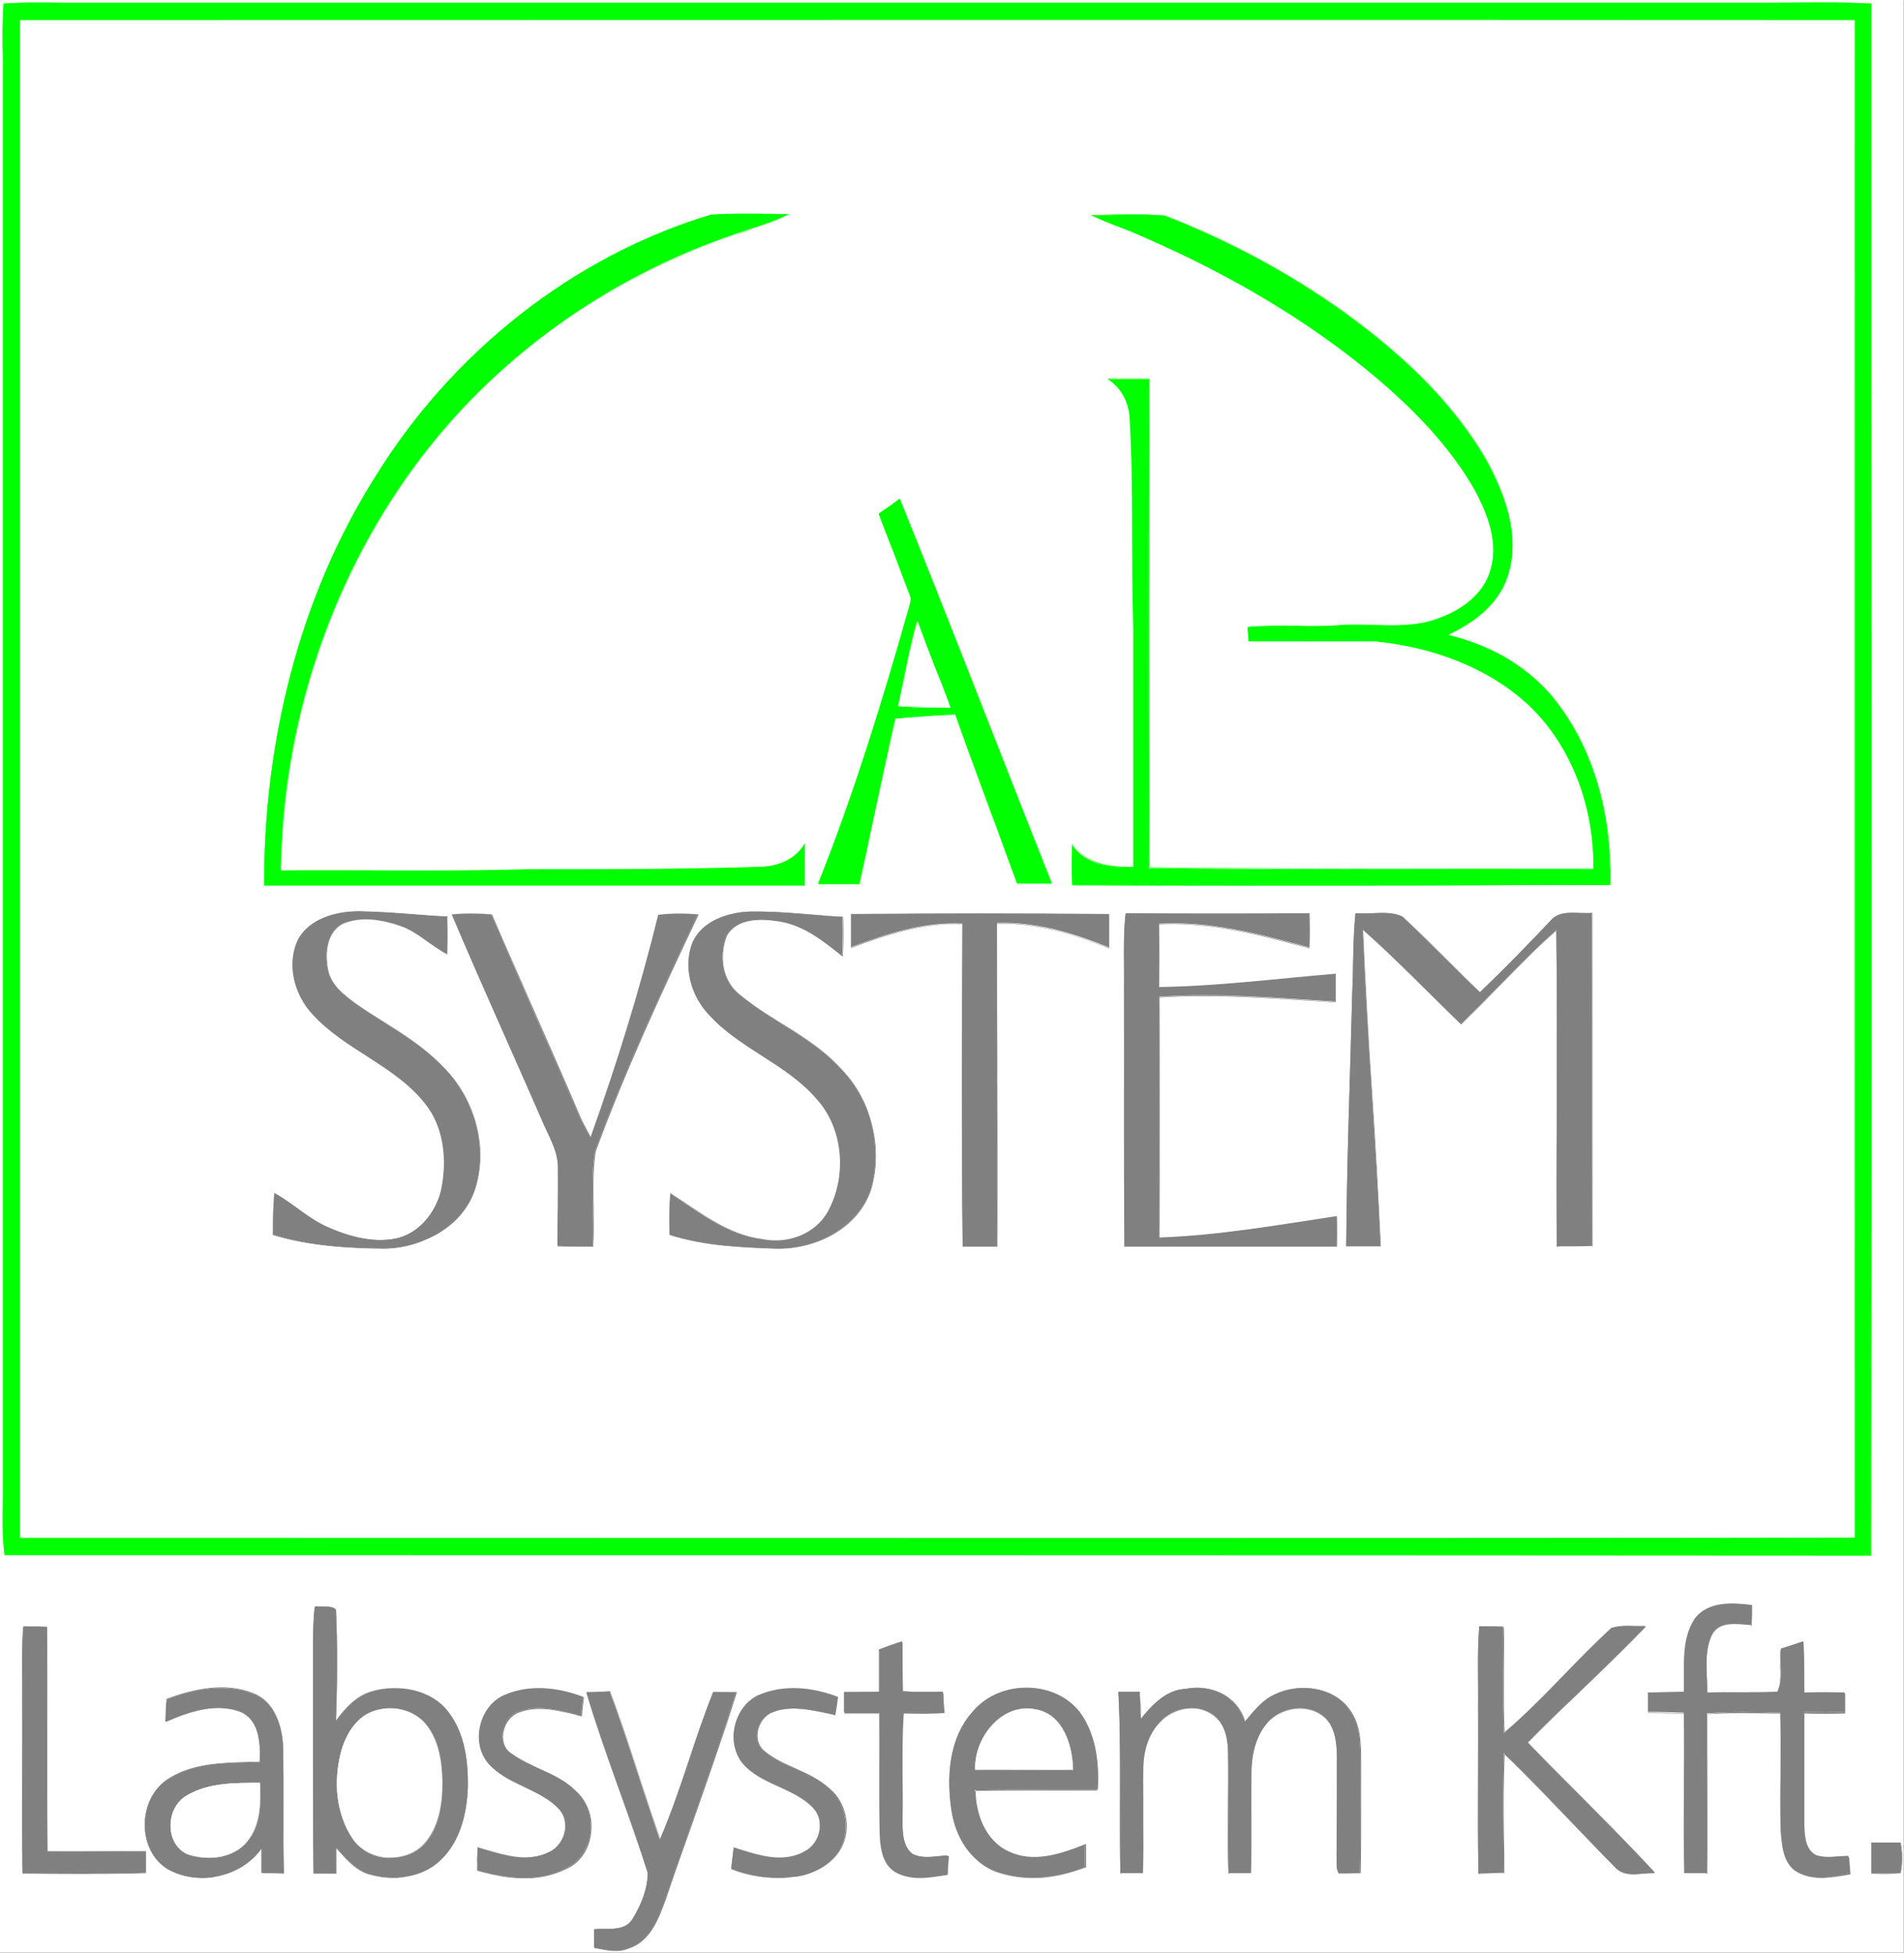 <?xml version="1.0" encoding="utf-8"?>
<!-- Generator: Adobe Illustrator 19.0.0, SVG Export Plug-In . SVG Version: 6.00 Build 0)  -->
<svg version="1.1" id="Layer_1" xmlns="http://www.w3.org/2000/svg" xmlns:xlink="http://www.w3.org/1999/xlink" x="0px" y="0px"
	 viewBox="0 0 472.1 484.1" style="enable-background:new 0 0 472.1 484.1;" xml:space="preserve">
<rect x="0" y="0" width="472.1" height="484.1" fill="#333333" stroke="none"/>
<style type="text/css">
	.st0{fill:#FFFFFF;}
	.st1{fill:#00FF00;}
	.st2{fill:#808080;}
</style>
<g>
	<g>
		<polygon class="st0" points="0,0 472,0 472,484 0,484 0,0 		"/>
		<path class="st0" d="M472.1,484.1H0V0h472.1V484.1z M0.1,484H472V0.1H0.1V484z"/>
	</g>
	<g>
		<path class="st1" d="M0.9,0.9C5.6,0.6,10.3,0.6,15,0.7c139.3,0,278.7,0,418,0c10.3,0.1,20.7-0.4,31,0.2
			c0,128.2,0.1,256.4-0.1,384.7c-154.3-0.1-308.5-0.1-462.8-0.1c-0.6-4.8-0.5-9.6-0.4-14.5c0-118.7,0-237.3,0-356
			C0.6,10.3,0.6,5.6,0.9,0.9L0.9,0.9z"/>
		<path class="st1" d="M464,385.7L464,385.7c-154.3-0.1-311.2-0.1-462.8-0.1h0l0,0c-0.6-4.8-0.5-9.5-0.4-14.5l0,0V15
			C0.6,9.4,0.6,5,0.9,0.9l0,0l0,0C5,0.6,9.4,0.6,15,0.7h418c3.6,0,7.3,0,10.9,0c6.6-0.1,13.4-0.1,20.1,0.2l0,0v0c0,32,0,64.6,0,96.1
			C464.1,191.6,464.1,289.4,464,385.7L464,385.7z M1.2,385.5c151.6,0,308.4,0,462.7,0.1c0.1-96.2,0.1-194,0.1-288.5
			c0-31.5,0-64.1,0-96.1c-6.7-0.4-13.5-0.3-20-0.2c-3.6,0-7.3,0.1-10.9,0H15C9.4,0.7,5,0.7,1,1C0.7,5,0.7,9.4,0.8,15l0,356
			C0.7,376,0.6,380.7,1.2,385.5z"/>
	</g>
	<g>
		<path class="st0" d="M5,5c151.6,0,303.2-0.1,454.8,0c-0.1,125.4,0,250.8,0,376.2c-151.6,0.1-303.2,0-454.8,0C5,255.8,5,130.4,5,5
			L5,5z"/>
		<path class="st0" d="M307.9,381.3c-50.8,0-101.5,0-151.3,0c-49.7,0-101.1,0-151.6,0h0V5h0C55.6,5,107,5,156.6,5
			c49.8,0,100.4,0,151.3,0c50.6,0,101.5,0,151.9,0h0v0c-0.1,83.6,0,168.6,0,250.8c0,41.1,0,83.6,0,125.4v0h0
			C409.4,381.3,358.5,381.3,307.9,381.3z M5.1,381.2c50.5,0,101.9,0,151.6,0c49.8,0,100.4,0,151.3,0c50.6,0,101.4,0,151.9,0
			c0-41.8,0-84.3,0-125.4c0-82.2,0-167.2,0-250.8c-50.4,0-101.3,0-151.9,0c-50.8,0-101.5,0-151.3,0c-49.7,0-101,0-151.6,0V381.2z"/>
	</g>
	<g>
		<path class="st1" d="M176.3,53.2c6.4-0.4,12.9-0.2,19.3-0.1c-4.1,2.1-8.6,3.3-12.9,4.8c-31.9,10.7-60.6,31.1-80.4,58.4
			C81.4,145,70,180.4,69.6,215.8c20.5-0.2,40.9,0.3,61.4-0.3c19,0,38,0,57.1-0.6c4.5,0,9.1-1.7,11.5-5.8c-0.1,3.5-0.1,6.9-0.1,10.4
			c-44.7,0-89.4,0-134,0c-0.1-35.4,8.6-71.3,27.6-101.4C112,87.5,141.8,63.6,176.3,53.2L176.3,53.2z"/>
		<path class="st1" d="M199.6,219.6H65.5v0c-0.1-18.1,2.2-35.8,6.6-52.7c4.7-17.7,11.7-34.1,21-48.7c4.7-7.6,10.1-14.9,16.1-21.6
			c6-6.7,12.6-12.9,19.6-18.4c7.1-5.6,14.7-10.5,22.6-14.7c8-4.2,16.4-7.7,24.9-10.2l0,0c5.5-0.3,11.1-0.2,16.6-0.1
			c0.9,0,1.8,0,2.7,0l0.2,0l-0.2,0.1c-3,1.6-6.3,2.6-9.5,3.7c-1.1,0.4-2.3,0.7-3.4,1.1c-32.4,10.9-61,31.6-80.4,58.4
			c-20.7,28.4-32.3,63.7-32.7,99.4c8-0.1,16,0,23.8,0c12.3,0,25,0.1,37.5-0.3c18.7,0,38,0,57.1-0.6c5.1,0,9.3-2.1,11.5-5.8l0.1-0.2
			l0,0.2C199.6,212.6,199.6,216,199.6,219.6L199.6,219.6z M65.6,219.5h133.9c0-3.5,0-6.8,0.1-10.2c-2.2,3.6-6.4,5.7-11.4,5.7
			c-19.1,0.6-38.4,0.6-57.1,0.6c-12.5,0.4-25.2,0.3-37.5,0.3c-7.8,0-15.9-0.1-23.9,0l0,0l0,0c0.4-35.8,12-71.1,32.7-99.5
			c9.8-13.5,21.8-25.4,35.7-35.4c13.7-9.9,28.7-17.6,44.8-23c1.1-0.4,2.3-0.8,3.4-1.1c3.1-1,6.3-2.1,9.3-3.6c-0.8,0-1.7,0-2.5,0
			c-5.5-0.1-11.1-0.2-16.6,0.1c-33.7,10.1-64,33.8-83.2,64.9C75,146.9,65.5,182,65.6,219.5z"/>
	</g>
	<g>
		<path class="st1" d="M270.6,53.4c6-0.1,12.1-0.4,18.1,0.1c15.8,6.1,30.9,14.2,44.7,24.1c13.8,10,26.7,21.9,35.2,36.7
			c4.7,8.6,8.4,18.9,5.2,28.6c-2.2,7-8.5,11.6-14.9,14.6c9.8,2.3,19,7.3,25.6,15c10.9,12.9,15.1,30.3,14.7,46.9
			c-44.4,0.1-88.9,0.1-133.4,0c-0.1-3.3-0.1-6.7,0-10.1c3.2,5.2,9.6,5.9,15.2,5.8c0-19.7,0-39.4,0-59.1c-0.6-17.3,0.1-34.7-0.9-52
			c-0.1-4.1-2-7.8-5.4-10c3.4,0,6.7,0,10.1,0c-0.1,40.4-0.1,80.8,0,121.2c36.8,0.5,73.5,0.2,110.3,0.3c0.2-14.9-5.1-30.2-16-40.6
			c-10.3-9.6-24.2-14.5-38-15.9c-10.5-0.1-21,0-31.5,0c-0.1-0.9-0.2-2.6-0.3-3.5c7.9-0.7,15.8,0.1,23.7-0.5c8-0.5,16.5,1.3,24.1-1.8
			c5.4-2.1,10.7-5.8,12.4-11.6c2.2-6.9-0.6-14.1-3.9-20.2c-6.1-10.7-14.9-19.7-24.3-27.7c-17.3-14.6-37.2-26-57.9-35
			C279.2,56.8,274.8,55.4,270.6,53.4L270.6,53.4z"/>
		<path class="st1" d="M332.6,219.6c-22.3,0-44.6,0-66.7-0.1h0l0,0c-0.1-3.3-0.1-6.7,0-10.1l0-0.2l0.1,0.1c3.1,5,9,5.8,14.2,5.8
			c0.3,0,0.6,0,0.9,0V156c-0.3-7.5-0.3-15.1-0.3-22.5c0-9.7,0-19.7-0.6-29.5c-0.1-4.2-2.1-7.8-5.4-10l-0.1-0.1h10.3v0
			c-0.1,40.2-0.1,81,0,121.2c24.5,0.3,49.4,0.3,73.5,0.3c12,0,24.5,0,36.7,0c0.2-15.9-5.6-30.6-16-40.5c-12-11.2-27.3-14.8-38-15.9
			c-7-0.1-14.1,0-21,0c-3.4,0-7,0-10.5,0h0l0,0c0-0.4-0.1-1.1-0.1-1.7c0-0.6-0.1-1.3-0.2-1.8l0,0l0,0c4.1-0.4,8.2-0.3,12.3-0.3
			c3.7,0,7.6,0.1,11.4-0.2c2.6-0.2,5.2-0.1,7.8,0c5.5,0.2,11.1,0.3,16.3-1.8c4.6-1.8,10.5-5.3,12.4-11.6c2.3-7.3-1.1-15-3.9-20.2
			c-5.3-9.3-13-18.1-24.3-27.7c-15.9-13.4-35.4-25.2-57.9-35c-1.9-0.9-3.9-1.7-5.9-2.4c-2.3-0.9-4.6-1.8-6.9-2.9l-0.2-0.1l0.2,0
			c1.2,0,2.4,0,3.6-0.1c4.8-0.1,9.7-0.2,14.5,0.2l0,0c16,6.2,31,14.3,44.7,24.1c16.3,11.8,27.8,23.8,35.2,36.7
			c6.1,11.3,7.8,20.6,5.2,28.6c-1.9,5.9-6.8,10.8-14.8,14.6c5,1.2,9.6,3,13.9,5.4c4.5,2.6,8.4,5.8,11.6,9.5
			c9.9,11.8,15.2,28.4,14.7,46.9l0,0h0C377.1,219.5,354.9,219.6,332.6,219.6z M265.9,219.4c44.3,0.1,89.1,0.1,133.3,0
			c0.4-18.5-4.8-35.1-14.7-46.8c-6.3-7.4-15.1-12.5-25.6-15l-0.1,0l0.1-0.1c8-3.8,13-8.7,14.9-14.6c2.6-8,0.9-17.3-5.2-28.6
			c-7.4-12.9-18.9-24.9-35.2-36.7c-13.7-9.8-28.7-17.9-44.7-24.1c-4.8-0.4-9.7-0.3-14.5-0.2c-1.1,0-2.3,0.1-3.4,0.1
			c2.2,1,4.5,1.9,6.7,2.8c1.9,0.8,4,1.5,5.9,2.4c10.8,4.7,21,9.9,30.2,15.4c10.1,6,19.4,12.6,27.7,19.6c11.3,9.6,19,18.4,24.3,27.7
			c2,3.7,3.3,6.8,4,9.8c0.9,3.8,0.9,7.2-0.1,10.4c-0.8,2.7-2.4,5.1-4.8,7.2c-2,1.8-4.6,3.3-7.6,4.4c-5.2,2.1-10.9,2-16.3,1.8
			c-2.6-0.1-5.2-0.2-7.8,0c-3.8,0.3-7.7,0.3-11.4,0.2c-4,0-8.1-0.1-12.2,0.3c0,0.5,0.1,1.1,0.1,1.7c0,0.6,0.1,1.2,0.1,1.7
			c3.5,0,7,0,10.5,0c6.9,0,14,0,21,0c7.2,0.7,14.1,2.4,20.3,4.9c6.8,2.7,12.8,6.4,17.7,11c5.3,5,9.4,11.3,12.2,18.6
			c2.6,6.9,3.9,14.5,3.8,22l0,0h0c-12.3,0-24.7,0-36.8,0c-24.1,0-49,0-73.5-0.3l0,0v0c-0.1-40.2-0.1-81,0-121.2h-9.9
			c3.3,2.2,5.2,5.8,5.3,10c0.6,9.8,0.6,19.8,0.6,29.5c0,7.4,0,15,0.3,22.5v59.1l0,0c-5.3,0.1-11.8-0.5-15.2-5.7
			C265.8,212.8,265.8,216.2,265.9,219.4z"/>
	</g>
	<g>
		<path class="st1" d="M217.9,127.3c1.8-1.2,3.5-2.4,5.2-3.7c12.8,31.7,25.1,63.6,37.7,95.4c-2.9,0-5.8,0-8.6,0
			c-5.1-14-10.4-27.9-15.4-42c-5,0.1-9.9,0.6-14.9,1c-3.1,13.6-5.9,27.3-8.9,41c-3.4,0-6.8,0-10.1,0c8.8-22.1,15.8-44.9,22.3-67.8
			c0.3-1.2,0.9-2.5,0.4-3.7C223.1,140.7,220.4,134.1,217.9,127.3L217.9,127.3z"/>
		<path class="st1" d="M260.9,219.1h-8.7l0,0c-2-5.4-4-10.9-6-16.2c-3.1-8.4-6.3-17.1-9.4-25.7c-3.9,0.1-7.9,0.4-11.7,0.7
			c-1,0.1-2.1,0.2-3.1,0.3c-1.9,8.4-3.7,16.9-5.5,25.2c-1.1,5.2-2.2,10.5-3.4,15.8l0,0h-10.2l0-0.1c9.4-23.5,16.5-47.5,22.3-67.8
			c0.1-0.2,0.1-0.5,0.2-0.7c0.3-1,0.6-2,0.2-2.9c-1.3-3.4-2.6-6.8-3.8-10.1c-1.3-3.3-2.6-6.7-3.9-10.1l0,0l0,0
			c1.9-1.3,3.6-2.5,5.2-3.7l0,0l0,0.1c8.1,20,16.1,40.4,23.8,60.1C251.5,195.3,256.2,207.3,260.9,219.1L260.9,219.1z M252.3,219h8.5
			c-4.6-11.7-9.3-23.7-13.9-35.2c-7.7-19.7-15.7-40.1-23.8-60.1c-1.6,1.2-3.3,2.4-5.1,3.6c1.2,3.4,2.6,6.8,3.8,10.1
			c1.3,3.3,2.6,6.7,3.8,10.1c0.4,1,0.1,2-0.2,3c-0.1,0.2-0.1,0.5-0.2,0.7c-5.8,20.3-12.9,44.2-22.3,67.7h10
			c1.1-5.2,2.3-10.6,3.4-15.7c1.8-8.3,3.6-16.9,5.5-25.2l0,0l0,0c1.1-0.1,2.1-0.2,3.1-0.3c3.8-0.3,7.8-0.7,11.8-0.7l0,0l0,0
			c3.1,8.6,6.3,17.3,9.4,25.8C248.3,208.1,250.3,213.6,252.3,219z"/>
	</g>
	<g>
		<path class="st0" d="M222.8,175c1.5-7,2.7-14.1,4.7-21c2.6,7.2,5.5,14.2,8.1,21.4C231.3,175.2,227,175.3,222.8,175L222.8,175z"/>
		<path class="st0" d="M235.7,175.5L235.7,175.5c-1.9-0.1-3.8-0.1-5.6-0.1c-2.4,0-4.9-0.1-7.3-0.3l-0.1,0l0-0.1
			c0.4-1.9,0.8-3.9,1.2-5.8c1-5,2.1-10.2,3.5-15.2l0-0.1l0,0.1c1.3,3.6,2.7,7.2,4.1,10.7C233,168.2,234.4,171.8,235.7,175.5
			L235.7,175.5z M222.9,175c2.4,0.2,4.9,0.2,7.2,0.2c1.8,0,3.6,0.1,5.4,0.1c-1.3-3.6-2.7-7.2-4-10.6c-1.3-3.4-2.7-7-4-10.6
			c-1.4,5-2.5,10.1-3.5,15C223.7,171.1,223.3,173.1,222.9,175z"/>
	</g>
	<g>
		<path class="st2" d="M73.9,232.9c2.9-5.2,9.4-6.9,15-6.9c7.4,0.1,14.7,0.9,22,1.3c0.1,3.1,0.1,6.2,0,9.3c-4-2.1-7.2-5.5-11.5-7
			c-4.6-1.6-9.8-2.5-14.4-0.6c-3.9,2-4.5,7-3.8,10.9c0.6,4,3.9,6.7,7,8.9c7.4,5.2,15.7,9.3,22,16c7.7,7.9,11,20.2,7.3,30.7
			c-3.4,9.1-13.3,14-22.5,14c-9.2-0.1-18.5-0.7-27.3-3.4c0-3.4,0-6.9,0.3-10.3c4.5,2.5,8.2,6.2,12.9,8.3c5.3,2.4,11.2,4.1,17,3
			c5.8-1.1,10-6.3,11.4-11.8c1.6-7.3,0.9-15.7-3.9-21.7c-7.5-9.5-19.8-13.2-27.9-22.1C73,246.7,70.9,239.1,73.9,232.9L73.9,232.9z"
			/>
		<path class="st2" d="M95,309.6c-8.3-0.1-18.1-0.6-27.3-3.4l0,0v0c0-3.4,0-6.9,0.3-10.3l0-0.1l0.1,0c2,1.1,3.8,2.4,5.6,3.7
			c2.3,1.7,4.7,3.4,7.3,4.6c6.5,2.9,12.1,3.9,17,3c6.1-1.2,10.1-6.7,11.4-11.8c1.8-8.4,0.4-16.3-3.9-21.7c-4-5-9.4-8.5-14.6-11.8
			c-4.7-3-9.5-6.1-13.3-10.3c-2.3-2.4-3.9-5.6-4.6-8.8c-0.8-3.5-0.4-6.9,1-9.9l0,0c3.5-6.2,11.7-6.9,15-6.9
			c4.7,0.1,9.5,0.4,14.1,0.8c2.6,0.2,5.3,0.4,7.9,0.5l0,0l0,0c0.1,3.1,0.1,6.2,0,9.3l0,0.1l-0.1,0c-1.6-0.9-3.2-2-4.7-3
			c-2.1-1.5-4.3-3.1-6.8-4c-5.8-2-10.5-2.2-14.4-0.6c-3.9,2-4.5,6.9-3.8,10.8c0.6,3.9,3.7,6.5,7,8.9c2.2,1.6,4.6,3.1,6.9,4.5
			c5.3,3.4,10.7,6.8,15.1,11.5c8,8.2,10.9,20.5,7.3,30.7c-1.6,4.3-4.7,7.9-9.1,10.4C104.5,308.3,99.7,309.6,95,309.6z M67.8,306.1
			c9.2,2.8,19,3.3,27.3,3.4c8.3,0,18.9-4.4,22.5-14c3.6-10.2,0.7-22.5-7.3-30.7c-4.4-4.7-9.9-8.1-15.1-11.5
			c-2.3-1.4-4.6-2.9-6.9-4.5c-3.3-2.3-6.4-5-7-8.9c-0.7-4-0.1-8.9,3.8-10.9c3.9-1.6,8.6-1.4,14.4,0.6c2.5,0.9,4.7,2.5,6.9,4
			c1.5,1,3,2.1,4.6,3c0.1-3,0.1-6.1,0-9.2c-2.6-0.1-5.3-0.3-7.9-0.5c-4.6-0.3-9.4-0.7-14.1-0.8c-3.3,0-11.5,0.7-15,6.9
			c-2.8,5.7-1.3,13.3,3.6,18.5c3.8,4.2,8.6,7.3,13.3,10.3c5.2,3.4,10.6,6.8,14.6,11.9c2.3,2.8,3.7,6.3,4.4,10.4
			c0.5,3.6,0.4,7.5-0.5,11.4c-0.7,2.8-2.2,5.5-4.1,7.6c-2.1,2.3-4.6,3.7-7.4,4.3c-4.9,0.9-10.5,0-17-3c-2.7-1.2-5.1-2.9-7.4-4.6
			c-1.7-1.3-3.6-2.6-5.5-3.7C67.8,299.3,67.8,302.8,67.8,306.1z"/>
	</g>
	<g>
		<path class="st2" d="M171.7,233.6c2.4-5.3,8.7-7.4,14.2-7.6c7.7-0.1,15.4,0.9,23,1.3c0.1,3.2,0.1,6.5-0.1,9.7
			c-4.7-3.8-9.7-7.8-16-8.7c-4.3-0.7-10.3-0.8-12.7,3.7c-1.9,4.9-1.1,11.2,3.3,14.6c8.1,6.7,18.3,10.7,25.4,18.7
			c7.3,7.7,10.1,19.4,7.1,29.6c-3.2,9.8-14.1,15-23.9,14.6c-8.7-0.3-17.6-0.7-26-3.4c-0.1-3.4-0.1-6.9,0.2-10.3
			c7.1,4.7,14.1,10.4,22.8,11.4c6.2,1.3,13.2-1.2,16.3-6.9c4.7-8.6,3.9-20.4-2.8-27.8c-7.5-8.8-19.2-12.5-26.9-21.1
			C171.3,246.8,169.3,239.7,171.7,233.6L171.7,233.6z"/>
		<path class="st2" d="M193.1,309.6c-0.3,0-0.7,0-1,0c-7.7-0.3-17.3-0.6-26-3.4l0,0l0,0c-0.1-4.1-0.1-7.4,0.2-10.3l0-0.1l0.1,0
			c1.1,0.7,2.2,1.5,3.3,2.2c6,4.1,12.1,8.3,19.5,9.2c6.5,1.4,13.3-1.5,16.3-6.9c4.9-8.9,3.7-20.6-2.8-27.7
			c-3.8-4.5-8.8-7.7-13.7-10.8c-4.6-3-9.5-6.1-13.2-10.3c-4.6-4.9-6.2-12.1-3.9-17.8l0,0c3-6.7,11.7-7.5,14.2-7.6c0.4,0,0.7,0,1.1,0
			c4.7,0,9.4,0.4,13.9,0.7c2.6,0.2,5.4,0.4,8,0.6l0,0l0,0c0.1,3.6,0.1,6.8-0.1,9.7l0,0.1l-0.1-0.1c-4.5-3.6-9.6-7.8-16-8.7
			c-4.5-0.7-10.3-0.7-12.7,3.7c-1.7,4.4-1.4,10.9,3.3,14.5c3.3,2.7,6.9,5,10.5,7.2c5.3,3.3,10.7,6.7,14.9,11.5
			c3.6,3.8,6.2,8.6,7.4,13.9c1.3,5.3,1.2,10.7-0.3,15.8C212.8,304.7,202.3,309.6,193.1,309.6z M166.1,306.1c8.7,2.8,18.3,3.1,26,3.4
			c0.3,0,0.7,0,1,0c9.1,0,19.7-4.9,22.8-14.6c3-10.2,0.2-21.8-7.1-29.6c-4.2-4.8-9.7-8.2-14.9-11.5c-3.5-2.2-7.2-4.5-10.5-7.2
			c-2.1-1.6-3.5-3.9-4-6.8c-0.5-2.6-0.3-5.4,0.7-7.9c1.9-3.5,6.3-4.8,12.8-3.7c6.3,0.9,11.4,5,16,8.7c0.2-2.9,0.2-6,0.1-9.6
			c-2.6-0.1-5.4-0.4-8-0.6c-4.9-0.4-10-0.8-15-0.7c-2.6,0.1-11.1,0.9-14.2,7.6c-2.3,5.7-0.7,12.9,3.9,17.7
			c3.8,4.2,8.6,7.3,13.2,10.3c4.8,3.1,9.9,6.3,13.7,10.8c3.2,3.5,5.2,8.3,5.7,13.5c0.5,5-0.6,10.1-2.9,14.4c-1.5,2.7-3.9,4.8-7,6.1
			c-2.9,1.2-6.2,1.5-9.3,0.8c-7.4-0.8-13.6-5.1-19.5-9.2c-1.1-0.7-2.1-1.5-3.2-2.2C166,298.8,166,302.1,166.1,306.1z"/>
	</g>
	<g>
		<path class="st2" d="M279.1,226.4c15.2,0.1,30.4,0.1,45.6,0c0.1,2.9,0.1,5.7,0,8.5c-12.1-3.3-24.6-6.6-37.3-5.9
			c0.1,5.2,0.1,10.5,0,15.7c14.7-0.2,29.3-2.1,43.8-3.3c0,2.3,0,4.6,0,6.9c-14.6-0.9-29.2-2.2-43.8-1.2c0.1,19.9,0.1,39.8,0,59.7
			c14.8-0.5,29.4-3.1,44-5.3c0.1,2.5,0.1,5,0,7.5c-17.5,0-35.1,0-52.6,0c-0.2-21.4,0-42.7-0.1-64
			C278.8,238.8,278.4,232.6,279.1,226.4L279.1,226.4z"/>
		<path class="st2" d="M331.5,309.1h-52.7v0c-0.1-12.2-0.1-24.6-0.1-36.6c0-9,0-18.2,0-27.4c0-1.9,0-3.9,0-5.8
			c0-4.2-0.1-8.5,0.4-12.8l0,0l0,0c15.1,0.1,30.5,0.1,45.6,0l0,0l0,0c0.1,2.9,0.1,5.7,0,8.5l0,0.1l-0.1,0c-10.4-2.8-22-6-33.8-6
			c-1.1,0-2.3,0-3.4,0.1c0.1,5.2,0.1,10.4,0,15.6c10.5-0.1,21-1.2,31.2-2.1c4.1-0.4,8.4-0.8,12.5-1.2l0.1,0v7l0,0
			c-2.2-0.1-4.4-0.3-6.5-0.4c-12.2-0.8-24.8-1.6-37.2-0.8c0.1,19.8,0.1,39.8,0,59.6c12.4-0.4,24.9-2.4,37-4.2
			c2.3-0.4,4.6-0.7,6.9-1.1l0.1,0l0,0.1C331.6,304,331.6,306.6,331.5,309.1L331.5,309.1z M278.9,309h52.5c0.1-2.5,0.1-4.9,0-7.4
			c-2.3,0.3-4.6,0.7-6.9,1.1c-12.1,1.9-24.6,3.8-37.1,4.2l0,0v0c0.1-19.8,0.1-39.9,0-59.7v0l0,0c12.4-0.9,25.1,0,37.3,0.8
			c2.1,0.1,4.3,0.3,6.5,0.4v-6.8c-4.2,0.3-8.4,0.8-12.5,1.1c-10.2,1-20.8,2-31.3,2.1l0,0l0,0c0.1-5.2,0.1-10.5,0-15.7l0,0l0,0
			c13-0.7,25.9,2.8,37.3,5.9c0.1-2.8,0.1-5.5,0-8.4c-15.1,0.1-30.4,0.1-45.5,0c-0.5,4.2-0.4,8.6-0.4,12.7c0,1.9,0,3.9,0,5.8
			c0,9.1,0,18.4,0,27.4C278.8,284.4,278.8,296.8,278.9,309z"/>
	</g>
	<g>
		<path class="st2" d="M336.1,226.4c3.8,0.4,8.1-0.8,11.6,0.8c6.6,6.2,12.8,12.7,19.3,18.8c6-5.7,11.7-11.6,17.4-17.6
			c2.5-3.1,6.9-1.6,10.3-2c0.1,27.5,0,55,0.1,82.5c-3,0.1-5.9,0.1-8.8,0.1c-0.1-26.1,0.2-52.3-0.1-78.4
			c-8.3,7.4-15.7,15.7-23.7,23.3c-8.1-7.8-15.9-16-24.3-23.4c1.1,26.2,3.2,52.3,4.4,78.5c-2.9,0-5.7,0-8.5,0c0.1-21,1-42,1.5-63
			C335.6,239.4,335.4,232.9,336.1,226.4L336.1,226.4z"/>
		<path class="st2" d="M386,309.1L386,309.1L386,309.1c-0.1-10.5-0.1-21.1,0-31.4c0-15.4,0.1-31.3-0.1-47
			c-4.8,4.3-9.4,8.9-13.8,13.4c-3.2,3.3-6.5,6.6-9.9,9.8l0,0l0,0c-2.7-2.6-5.4-5.3-8-7.9c-5.2-5.2-10.6-10.5-16.2-15.4
			c0.6,13.8,1.4,27.7,2.3,41.2c0.8,12.2,1.5,24.8,2.1,37.2l0,0h-8.6v0c0.1-14,0.5-28.2,0.9-42c0.2-6.9,0.4-14,0.6-21
			c0.1-2.4,0.2-4.7,0.2-7c0.1-4.1,0.2-8.4,0.6-12.6l0,0l0,0c1.4,0.1,2.8,0.1,4.3,0c2.5-0.1,5.1-0.2,7.3,0.8l0,0
			c3.3,3.1,6.5,6.3,9.7,9.4c3.1,3.1,6.3,6.3,9.6,9.3c6.1-5.8,12-11.9,17.4-17.6c1.8-2.2,4.5-2.1,7.2-2c1.1,0,2.2,0.1,3.1,0l0.1,0
			v0.1c0,13.8,0,27.7,0,41.3c0,13.5,0,27.5,0,41.3v0l0,0C391.8,309.1,388.9,309.1,386,309.1z M333.9,309h8.4
			c-0.6-12.4-1.4-25-2.1-37.1c-0.8-13.5-1.7-27.5-2.3-41.3l0-0.1l0.1,0.1c5.6,4.9,11,10.3,16.3,15.5c2.6,2.6,5.3,5.3,8,7.9
			c3.3-3.2,6.6-6.5,9.8-9.8c4.4-4.5,9-9.2,13.9-13.5l0.1-0.1l0,0.1c0.2,15.7,0.1,31.6,0.1,47.1c0,10.3,0,20.9,0,31.3
			c2.8,0,5.7,0,8.7-0.1c0-13.7,0-27.7,0-41.2c0-13.5,0-27.5,0-41.2c-1,0.1-2.1,0.1-3.1,0c-2.6-0.1-5.3-0.2-7.1,2
			c-5.4,5.7-11.3,11.8-17.4,17.6l0,0l0,0c-3.3-3.1-6.5-6.3-9.6-9.4c-3.1-3.1-6.4-6.3-9.7-9.4c-2.2-1-4.8-0.9-7.3-0.8
			c-1.4,0.1-2.9,0.1-4.2,0c-0.4,4.2-0.5,8.4-0.6,12.5c0,2.3-0.1,4.7-0.2,7c-0.2,7-0.4,14.1-0.6,21C334.4,280.8,334,295,333.9,309z"
			/>
	</g>
	<g>
		<path class="st2" d="M112,226.7c3.2-0.3,6.5-0.3,9.8,0c7.3,16.8,14.7,33.6,22,50.4c0.8,1.7,1.7,3.3,2.6,4.9
			c6.5-18.1,12.2-36.5,16.8-55.2c3.2-0.4,6.5-0.4,9.8-0.1c-9.1,19.3-18.1,38.7-25.5,58.7c-1.2,7.8-0.1,15.7-0.5,23.6
			c-2.9,0-5.9,0-8.8-0.1c0-6.6,0.2-13.3,0.1-19.9c-0.1-4.1-2.5-7.7-4-11.4C126.9,260.6,119.2,243.7,112,226.7L112,226.7z"/>
		<path class="st2" d="M147.1,309.1L147.1,309.1c-2.9,0-5.9,0-8.8-0.1l0,0v0c0-2.6,0-5.3,0.1-7.9c0-3.9,0.1-8,0-12
			c-0.1-3-1.4-5.7-2.6-8.4c-0.5-1-1-2-1.4-3c-2.9-6.6-5.8-13.3-8.7-19.7c-4.5-10.2-9.2-20.8-13.6-31.2l0-0.1l0.1,0
			c3.2-0.3,6.5-0.3,9.8,0l0,0l0,0c3.6,8.4,7.4,16.9,11,25.1c3.6,8.3,7.4,16.8,11,25.3c0.8,1.7,1.7,3.3,2.5,4.8
			c6.8-18.9,12.4-37.4,16.8-55.1l0,0l0,0c3-0.4,6.4-0.4,9.8-0.1l0.1,0l0,0.1c-9.3,19.6-18.2,38.9-25.5,58.7
			c-0.7,4.7-0.6,9.5-0.5,14.2C147.2,302.8,147.3,305.9,147.1,309.1L147.1,309.1z M138.3,308.9c2.9,0.1,5.8,0.1,8.7,0.1
			c0.2-3.1,0.1-6.3,0-9.3c-0.1-4.7-0.2-9.5,0.5-14.3c7.3-19.8,16.2-39,25.5-58.7c-3.4-0.3-6.7-0.3-9.7,0.1
			c-4.4,17.7-10,36.3-16.8,55.2l0,0.1l-0.1-0.1c-0.9-1.6-1.8-3.2-2.6-4.9c-3.7-8.4-7.4-17-11-25.3c-3.6-8.2-7.3-16.7-11-25.1
			c-3.3-0.3-6.5-0.3-9.7,0c4.4,10.4,9.1,20.9,13.6,31.1c2.9,6.5,5.8,13.1,8.7,19.7c0.4,1,0.9,2,1.4,3c1.3,2.7,2.6,5.4,2.6,8.4
			c0.1,4,0,8,0,12C138.3,303.6,138.3,306.3,138.3,308.9z"/>
	</g>
	<g>
		<path class="st2" d="M211,226.6c21.3-0.2,42.7-0.2,64,0c0,2.8,0,5.5,0,8.3c-8.8-3.6-18.2-6.4-27.8-6.1c0,26.7,0.2,53.5,0,80.2
			c-2.9,0-5.7,0-8.5,0c-0.3-26.7-0.2-53.3-0.1-80c-9.5-0.5-18.8,2.5-27.6,5.8C211,232.1,211,229.4,211,226.6L211,226.6z"/>
		<path class="st2" d="M247.3,309.1h-8.6l0,0c-0.3-26.7-0.2-53.7-0.1-79.9v0c-9.8-0.5-19.3,2.7-27.5,5.8l-0.1,0v-8.3l0,0
			c21.2-0.2,42.8-0.2,64,0l0,0v8.4l-0.1,0c-10.2-4.2-18.6-6.1-26.4-6.1c-0.5,0-0.9,0-1.4,0c0,8.9,0,17.9,0,26.7
			C247.4,273.1,247.4,291.2,247.3,309.1L247.3,309.1z M238.8,309h8.4c0.1-17.8,0.1-35.9,0-53.4c0-8.8,0-17.8,0-26.7v0l0,0
			c0.5,0,1,0,1.4,0c7.8,0,16.2,2,26.3,6.1v-8.2c-21.2-0.2-42.7-0.2-63.9,0v8.1c7.6-2.9,16.4-5.8,25.5-5.8c0.7,0,1.4,0,2.1,0.1l0,0
			v0.1C238.6,255.3,238.5,282.3,238.8,309z"/>
	</g>
	<g>
		<path class="st2" d="M78.1,398.3c1.7,0.3,3.8-0.4,5.2,0.8c0.4,9.2,0.3,18.5,0,27.7c2.3-3.2,5.1-6.4,9.1-7.5
			c6.5-1.9,14.7-0.4,18.9,5.3c4,5.3,4.8,12.1,4.7,18.4c-0.2,6.6-1.9,13.6-6.8,18.2c-4.7,4.5-11.9,5.2-17.8,3.4
			c-3.4-1.1-5.7-3.9-8-6.5c0,2.1,0,4.2,0,6.3c-1.9,0-3.7,0-5.6,0c-0.2-19.1,0-38.3-0.1-57.4C77.7,404.1,77.8,401.2,78.1,398.3
			L78.1,398.3z"/>
		<path class="st2" d="M97.6,465.6c-2.1,0-4.1-0.3-6.2-0.9c-3.2-1-5.4-3.6-7.6-6c-0.1-0.1-0.2-0.3-0.4-0.4v6.2h-5.7l0,0
			c-0.1-10.9-0.1-22.1-0.1-32.8c0-8.1,0-16.4,0-24.6c0-3.3,0.1-6.1,0.4-8.7l0,0l0,0c0.6,0.1,1.2,0.1,1.8,0.1c1.2,0,2.4-0.1,3.4,0.7
			l0,0l0,0c0.4,8.1,0.4,16.8,0,27.5c2.2-3,5-6.3,9-7.4c3.3-1,7-1,10.3-0.2c3.7,0.9,6.6,2.8,8.6,5.5c3.3,4.4,4.8,10.3,4.7,18.4
			c-0.2,5.6-1.5,13.2-6.8,18.2c-2.2,2.1-5.1,3.5-8.5,4.1C99.7,465.5,98.7,465.6,97.6,465.6z M83.4,458L83.4,458
			c0.2,0.3,0.4,0.4,0.5,0.6c2.1,2.4,4.4,5,7.5,6c6.5,2,13.5,0.7,17.8-3.4c5.3-5,6.6-12.6,6.8-18.2c0.1-8.1-1.4-14-4.7-18.4
			c-4.5-6.1-12.9-7-18.8-5.3c-4.1,1.1-6.9,4.4-9.1,7.5l-0.1,0.1l0-0.2c0.4-10.8,0.4-19.6,0-27.7c-0.9-0.8-2.1-0.7-3.3-0.7
			c-0.6,0-1.2,0-1.8-0.1c-0.3,2.6-0.4,5.4-0.4,8.6c0,8.2,0,16.5,0,24.6c0,10.8,0,21.9,0.1,32.8h5.5V458z"/>
	</g>
	<g>
		<path class="st2" d="M420.2,401.3c3.3-4.4,9.4-4,14.2-3.4c0,1.7,0,3.3-0.1,5c-3.3-0.2-8-1.2-9.9,2.5c-2,4.4-1,9.5-1.1,14.2
			c5.8-0.2,11.6,0.1,17.4-0.2c1.6-3.1,0.4-7.2,0.9-10.7c1.9-0.6,3.7-1.2,5.5-1.8c0.2,4.2,0.2,8.4,0.2,12.7c3.4-0.1,6.7-0.1,10.1,0
			c0,1.6,0,3.2,0,4.8c-3.4,0.1-6.7,0.1-10.1,0c-0.1,9.2,0,18.5-0.1,27.7c0.1,2.8,0.3,6.3,3.1,7.8c2.6,0.9,5.4,0.2,8,0.2
			c0.1,1.4,0.2,2.8,0.3,4.2c-4.3,1.3-9.5,2.1-13.5-0.5c-3.1-2.3-3.3-6.5-3.6-10.1c-0.2-9.7,0.2-19.4-0.1-29.1
			c-6.1-0.1-12.1-0.3-18.2,0.2c0,13.2,0.2,26.4,0,39.6c-1.9,0-3.7,0-5.6,0c-0.3-13.3,0.1-26.5-0.1-39.8c-3-0.1-6-0.2-8.9-0.2
			c0-1.6,0-3.2,0-4.8c2.9-0.1,5.9-0.1,8.9-0.2C417.7,413.4,416.7,406.6,420.2,401.3L420.2,401.3z"/>
		<path class="st2" d="M451.5,465.6c-2.5,0-4.6-0.6-6.4-1.7c-3-2.2-3.3-6.2-3.6-9.6l0-0.5c-0.1-4.5-0.1-9,0-13.4
			c0-5.1,0.1-10.4-0.1-15.6c-0.8,0-1.5,0-2.3,0c-5.2-0.1-10.5-0.2-15.8,0.2c0,4.4,0,8.8,0,13.2c0,8.7,0.1,17.6,0,26.4l0,0h-5.7l0,0
			c-0.2-7.2-0.1-14.4-0.1-21.4c0-6,0.1-12.2,0-18.3c-2.9-0.1-6-0.2-8.9-0.2h0v-4.9l0,0c1.5,0,3-0.1,4.5-0.1c1.4,0,2.9,0,4.4-0.1
			c0-1.2,0-2.6,0-3.8c0-4.9-0.1-10.1,2.7-14.3l0,0c3.1-4.2,8.7-4.1,14.2-3.4l0,0v0c0,1.7,0,3.3-0.1,5l0,0l0,0
			c-0.4,0-0.9-0.1-1.4-0.1c-3.1-0.3-6.9-0.6-8.5,2.6c-1.5,3.2-1.3,6.8-1.2,10.3c0.1,1.3,0.1,2.5,0.1,3.8c2.6-0.1,5.3-0.1,7.9-0.1
			c3.1,0,6.3,0,9.5-0.1c1-1.9,0.9-4.3,0.8-6.5c-0.1-1.4-0.1-2.8,0.1-4.1l0,0l0,0c1.9-0.6,3.7-1.2,5.5-1.8l0.1,0l0,0.1
			c0.2,4.2,0.2,8.3,0.2,12.7c3.4-0.1,6.7-0.1,10.1,0l0,0v4.9l0,0c-3.4,0.1-6.7,0.1-10.1,0c0,4.6,0,9.3,0,13.8c0,4.5,0,9.3,0,13.9
			c0.1,2.5,0.2,6.2,3.1,7.8c1.8,0.6,3.7,0.5,5.6,0.3c0.8-0.1,1.6-0.1,2.4-0.1h0l0,0c0.1,1.3,0.2,2.6,0.3,3.9l0,0.3l0,0
			C456,465.2,453.6,465.6,451.5,465.6z M432.4,424.5c2.3,0,4.5,0,6.7,0.1c0.8,0,1.5,0,2.3,0l0,0l0,0c0.2,5.2,0.1,10.5,0.1,15.7
			c0,4.4-0.1,9,0,13.4l0,0.5c0.3,3.5,0.6,7.4,3.5,9.6c3.2,2.1,7.6,2.3,13.4,0.5l0-0.2c-0.1-1.3-0.2-2.6-0.3-3.9
			c-0.8,0-1.6,0.1-2.3,0.1c-1.9,0.1-3.8,0.3-5.6-0.3c-2.9-1.6-3-5.3-3.1-7.8c0-4.6,0-9.3,0-13.9s0-9.3,0-13.9l0,0l0,0
			c3.4,0.1,6.7,0.1,10.1,0v-4.7c-3.4-0.1-6.7-0.1-10.1,0l0,0v0c0-4.3,0-8.5-0.2-12.6c-1.7,0.6-3.5,1.2-5.4,1.8
			c-0.2,1.3-0.1,2.7-0.1,4.1c0.1,2.3,0.2,4.6-0.8,6.6l0,0l0,0c-3.2,0.2-6.4,0.1-9.5,0.1c-2.6,0-5.3,0-7.9,0.1l0,0l0,0
			c0-1.3,0-2.6-0.1-3.8c-0.1-3.5-0.3-7.2,1.2-10.4c1.7-3.2,5.5-2.9,8.6-2.6c0.5,0,0.9,0.1,1.3,0.1c0.1-1.7,0.1-3.2,0.1-4.9
			c-5.5-0.7-11-0.7-14.1,3.4c-2.8,4.2-2.7,9.3-2.7,14.2c0,1.3,0,2.6,0,3.9l0,0l0,0c-1.5,0-3,0.1-4.5,0.1c-1.5,0-3,0-4.4,0.1v4.7
			c2.9,0,5.9,0.1,8.9,0.2l0,0l0,0c0.1,6.1,0.1,12.4,0,18.4c0,7-0.1,14.2,0.1,21.4h5.5c0.1-8.8,0.1-17.7,0-26.4c0-4.3,0-8.8,0-13.2v0
			l0,0C426.3,424.5,429.4,424.5,432.4,424.5z"/>
	</g>
	<g>
		<path class="st2" d="M5.8,403.2c2,0,3.9,0,5.9,0.1c0.1,18.5-0.1,37.1,0.1,55.7c8.2,0.1,16.3-0.1,24.4,0c0,1.8,0,3.6,0,5.3
			c-10.2,0.3-20.4,0.3-30.6,0.1c-0.3-14.2,0-28.3-0.1-42.4C5.6,415.7,5.2,409.4,5.8,403.2L5.8,403.2z"/>
		<path class="st2" d="M19.4,464.6c-4.4,0-9,0-13.8-0.1l0,0l0,0c-0.2-8.5-0.1-17.1-0.1-25.5c0-5.5,0-11.3,0-16.9c0-2.1,0-4.2,0-6.3
			c0-4.1-0.1-8.4,0.3-12.5l0,0h0c2,0,3.9,0,5.9,0.1l0,0v0c0,7.9,0,16,0,23.8c0,10.4,0,21.2,0.1,31.8c4.1,0,8.2,0,12.2,0
			c4,0,8.1,0,12.2,0l0,0v5.4l0,0C30.8,464.6,25.2,464.6,19.4,464.6z M5.7,464.4c11,0.2,20.9,0.2,30.5-0.1v-5.2c-4,0-8.1,0-12.1,0
			c-4,0-8.1,0-12.3,0l0,0l0,0c-0.1-10.6-0.1-21.4-0.1-31.9c0-7.8,0-15.9,0-23.8c-2-0.1-3.8-0.1-5.8-0.1c-0.4,4.1-0.4,8.4-0.3,12.5
			c0,2.1,0,4.2,0,6.3c0,5.6,0,11.4,0,16.9C5.6,447.3,5.5,455.9,5.7,464.4z"/>
	</g>
	<g>
		<path class="st2" d="M366.8,403.2c2,0,3.9,0,5.9,0.1c0.2,8.8-0.3,17.6,0.2,26.4c9.5-8.1,17.5-17.6,26.7-26
			c2.7-0.9,5.6-0.4,8.4-0.5c-9.4,9.9-19.6,19-29.2,28.8c10.4,10.9,21.3,21.2,31.5,32.3c-3.3-0.1-7.6,1.4-10-1.6
			c-9.1-9.3-17.9-19-27.4-28.1c-0.4,9.9-0.1,19.8-0.1,29.7c-2.1,0.1-4.1,0.1-6.2,0.2c-0.3-13.9,0-27.7-0.1-41.5
			C366.6,416.4,366.2,409.8,366.8,403.2L366.8,403.2z"/>
		<path class="st2" d="M405.1,464.7c-1.8,0-3.5-0.4-4.8-1.9c-3.2-3.2-6.4-6.6-9.5-9.8c-5.8-6-11.7-12.3-17.9-18.2
			c-0.3,6.9-0.2,13.9-0.2,20.7c0,2.9,0.1,5.9,0.1,8.9v0l0,0c-1.1,0.1-2.1,0.1-3.1,0.1c-1,0-2,0-3.1,0.1l0,0l0,0
			c-0.2-8.3-0.1-16.8-0.1-25c0-5.4,0-11,0-16.6c0-2.2,0-4.4,0-6.6c0-4.3-0.1-8.8,0.3-13.2l0,0h0c2,0,3.9,0,5.9,0.1l0,0l0,0
			c0.1,3.6,0,7.3,0,10.9c-0.1,5.1-0.1,10.3,0.2,15.4c5.3-4.5,10.2-9.5,14.9-14.4c3.8-3.9,7.7-7.9,11.7-11.6l0,0
			c1.9-0.6,3.9-0.6,5.9-0.5c0.8,0,1.7,0,2.5,0l0.1,0l-0.1,0.1c-5.2,5.5-10.7,10.8-16,15.9c-4.3,4.2-8.8,8.5-13.1,12.9
			c4.4,4.6,8.9,9.2,13.3,13.6c6,6,12.2,12.3,18.1,18.7l0.1,0.1l-0.1,0c-0.1,0-0.2,0-0.3,0c-0.8,0-1.5,0.1-2.4,0.1
			C406.8,464.6,405.9,464.7,405.1,464.7z M372.9,434.5L372.9,434.5c6.3,6,12.2,12.3,18,18.3c3.1,3.2,6.3,6.6,9.5,9.8
			c1.8,2.2,4.6,2,7.3,1.7c0.9-0.1,1.8-0.2,2.6-0.1c-5.9-6.4-12.1-12.6-18-18.6c-4.4-4.4-9-9-13.4-13.6l0,0l0,0
			c4.3-4.4,8.8-8.7,13.2-12.9c5.3-5.1,10.8-10.4,16-15.8c-0.8,0-1.6,0-2.4,0c-1.9-0.1-4-0.1-5.8,0.5c-4.1,3.7-8,7.7-11.7,11.6
			c-4.8,4.9-9.7,9.9-15,14.4l-0.1,0.1l0-0.1c-0.3-5.2-0.2-10.4-0.2-15.5c0-3.5,0.1-7.2,0-10.8c-2-0.1-3.8-0.1-5.8-0.1
			c-0.4,4.4-0.4,8.8-0.3,13.2c0,2.2,0,4.4,0,6.6c0,5.5,0,11.1,0,16.5c0,8.1-0.1,16.6,0.1,24.9c1,0,2-0.1,3-0.1c1,0,2,0,3.1-0.1
			c0-3,0-6-0.1-8.9c-0.1-6.8-0.1-13.9,0.2-20.8L372.9,434.5z"/>
	</g>
	<g>
		<path class="st2" d="M218,408.9c1.9-0.7,3.8-1.4,5.7-2c0,4.2,0,8.3,0.1,12.4c3.4,0.2,6.7,0.2,10,0.1c0.1,1.6,0.2,3.3,0.3,4.9
			c-3.4,0.2-6.7,0.2-10.1,0.1c-0.6,8.5-0.1,17.1-0.3,25.6c0.1,3.3-0.3,7.5,2.7,9.7c2.7,1.3,5.8,0.4,8.7,0.4
			c-0.1,1.5-0.2,3.1-0.3,4.6c-4.2,0.7-8.9,1.6-12.9-0.7c-3.3-2.1-3.7-6.4-3.8-9.9c-0.2-9.8,0-19.6-0.1-29.5c-2.9,0-5.8-0.1-8.7-0.1
			c0-1.7,0-3.3,0-5c2.9,0,5.8-0.1,8.7-0.1C218,415.9,218,412.4,218,408.9L218,408.9z"/>
		<path class="st2" d="M228.1,465.6c-2.1,0-4.3-0.4-6.2-1.5c-3.2-2-3.7-6-3.8-9.9c-0.1-5.6-0.1-11.3-0.1-16.8c0-4.1,0-8.4,0-12.6
			c-1.4,0-2.9,0-4.3,0c-1.4,0-2.9,0-4.3,0h0v-5.1h0c1.4,0,2.9,0,4.3,0c1.4,0,2.9,0,4.3,0v-10.5l0,0c1.9-0.7,3.8-1.4,5.7-2l0.1,0v0.1
			c0,4.3,0,8.3,0.1,12.4c3.1,0.2,6.2,0.2,10,0.1l0,0l0,0c0,0.8,0.1,1.6,0.1,2.5c0.1,0.8,0.1,1.6,0.2,2.4l0,0l0,0
			c-3.1,0.2-6.3,0.2-10.1,0.1c-0.4,5.2-0.3,10.5-0.3,15.6c0,3.3,0.1,6.6,0,9.9c0,0.4,0,0.9,0,1.3c0,3,0.1,6.4,2.7,8.3
			c1.9,0.9,4,0.7,6.1,0.5c0.8-0.1,1.7-0.2,2.6-0.2h0.1l0,0c-0.1,0.8-0.1,1.5-0.2,2.3c0,0.8-0.1,1.5-0.1,2.3l0,0l-0.5,0.1
			C232.4,465.2,230.2,465.6,228.1,465.6z M209.4,424.5c1.4,0,2.9,0,4.3,0c1.4,0,2.9,0,4.3,0h0l0,0c0,4.2,0,8.5,0,12.7
			c0,5.5,0,11.2,0.1,16.8c0.1,3.9,0.6,7.9,3.8,9.9c3.8,2.2,8.4,1.4,12.4,0.8l0.4-0.1c0-0.7,0.1-1.5,0.1-2.3c0-0.8,0.1-1.5,0.1-2.3
			c-0.8,0-1.7,0.1-2.5,0.2c-2.1,0.2-4.2,0.4-6.2-0.6c-2.6-1.9-2.7-5.4-2.7-8.4c0-0.5,0-0.9,0-1.3c0.1-3.3,0-6.7,0-9.9
			c0-5.1-0.1-10.5,0.3-15.7l0,0l0,0c3.8,0.1,7,0.1,10-0.1c0-0.8-0.1-1.6-0.1-2.4c0-0.8-0.1-1.6-0.1-2.4c-3.7,0.1-6.9,0.1-10-0.1l0,0
			l0,0c-0.1-4.1-0.1-8.1-0.1-12.3c-1.9,0.6-3.8,1.3-5.6,2v10.5h0c-1.4,0-2.9,0-4.3,0c-1.4,0-2.9,0-4.3,0V424.5z"/>
	</g>
	<g>
		<path class="st2" d="M41.4,421.4c7-2.7,15.2-4.3,22.3-1.1c5,2.5,6.5,8.6,6.5,13.7c0.2,10.1-0.1,20.3,0.2,30.5
			c-1.8-0.1-3.6-0.1-5.4-0.1c0-2.1,0-4.2,0-6.3c-5.1,7.4-15.7,9.5-23.4,5.3c-7.9-4.8-7.4-17.9,0.4-22.5c6.7-4.1,14.9-3.8,22.4-4
			c0.2-4.4,0-10.4-4.8-12.5c-6.2-2.3-12.8,0-18.5,2.5C41.2,425.1,41.3,423.2,41.4,421.4L41.4,421.4z"/>
		<path class="st2" d="M50.2,465.6c-3,0-6-0.7-8.6-2.2c-3.6-2.2-5.7-6.3-5.7-11.1c0-4.9,2.4-9.3,6.1-11.5c6-3.7,13.2-3.8,20.1-4
			c0.8,0,1.5,0,2.3-0.1c0.2-4.7-0.1-10.4-4.8-12.4c-6.1-2.3-12.5-0.1-18.5,2.5l-0.1,0l0-0.1c0-0.9,0.1-1.8,0.1-2.7
			c0-0.9,0.1-1.9,0.2-2.8l0,0l0,0c8.9-3.4,16.4-3.8,22.3-1.1c5.9,2.9,6.5,10.6,6.5,13.7c0.1,4.6,0.1,9.3,0.1,13.8
			c0,5.5,0,11.1,0.1,16.7l0,0.1l-0.1,0c-1.8-0.1-3.6-0.1-5.4-0.1h0v-6.2c-2.4,3.5-6.2,5.9-10.7,6.9C53,465.5,51.6,465.6,50.2,465.6z
			 M54.2,423.4c1.8,0,3.7,0.3,5.5,1c4.7,2.1,5,7.8,4.8,12.5l0,0l0,0c-0.8,0-1.6,0-2.4,0.1c-6.9,0.1-14,0.3-20,3.9
			c-3.7,2.2-6,6.6-6.1,11.4c0,4.7,2.1,8.8,5.7,11c7.9,4.3,18.4,1.9,23.3-5.3l0.1-0.1v6.4c1.7,0,3.5,0,5.3,0.1
			c-0.2-5.5-0.1-11.2-0.1-16.6c0-4.5,0-9.2-0.1-13.8c0-3.1-0.6-10.7-6.5-13.7c-5.9-2.7-13.4-2.3-22.2,1.1c0,0.9-0.1,1.8-0.1,2.7
			c0,0.9-0.1,1.8-0.1,2.7C45.4,425,49.8,423.4,54.2,423.4z"/>
	</g>
	<g>
		<path class="st2" d="M125.1,420.2c6.2-2.7,13.3-1.9,19.5,0.5c-0.2,1.5-0.4,3-0.5,4.6c-5.1-1.2-10.6-2.9-15.7-0.9
			c-3.9,1.4-5.4,7.5-1.9,10.1c5.1,3.9,11.8,5,16.4,9.6c5.2,4.8,4.7,14.5-1.4,18.4c-6.9,4.5-15.7,3.3-23.2,1.2c0-1.9,0.1-3.8,0.1-5.7
			c5.7,1.6,12,4,17.7,1.2c4-1.9,5.5-7.5,2.4-10.8c-4.8-5.2-12.8-5.9-17.5-11.3C116.6,431.9,118.9,422.8,125.1,420.2L125.1,420.2z"/>
		<path class="st2" d="M130.2,465.7c-3.5,0-7.3-0.6-11.8-1.9l0,0v0c0-1,0-1.9,0.1-2.9c0-0.9,0-1.9,0-2.8V458l0.1,0
			c0.6,0.2,1.3,0.4,1.9,0.6c5.3,1.5,10.7,3.1,15.8,0.7c2-1,3.5-2.9,3.9-5.2c0.4-2.1-0.2-4.1-1.5-5.5c-2.3-2.5-5.5-4-8.6-5.5
			c-3.2-1.5-6.5-3.1-8.9-5.8c-2.1-2.4-2.8-5.9-2-9.4c0.8-3.5,3.1-6.3,6.1-7.6c5.5-2.4,12.5-2.2,19.5,0.5l0,0l0,0
			c-0.2,1.5-0.4,3-0.5,4.6l0,0.1l-0.1,0c-0.5-0.1-1-0.2-1.5-0.4c-4.7-1.1-9.5-2.3-14.1-0.5c-1.9,0.7-3.4,2.6-3.8,5
			c-0.3,2.1,0.4,4,1.9,5.1c2.3,1.7,4.9,2.9,7.4,4.1c3.2,1.5,6.5,3,9,5.5c2.5,2.4,3.9,6,3.5,9.8c-0.3,3.7-2.1,6.8-4.9,8.6
			C138.4,464.6,134.6,465.7,130.2,465.7z M118.4,463.7c6.4,1.8,15.8,3.6,23.1-1.2c2.8-1.8,4.6-4.9,4.9-8.6c0.3-3.8-1-7.4-3.5-9.8
			c-2.6-2.6-5.8-4.1-9-5.5c-2.5-1.2-5.1-2.4-7.4-4.1c-1.5-1.1-2.2-3-1.9-5.1c0.3-2.4,1.9-4.3,3.8-5c4.6-1.8,9.5-0.6,14.2,0.5
			c0.5,0.1,1,0.2,1.5,0.4c0.1-1.6,0.3-3.1,0.5-4.5c-7-2.7-13.9-2.9-19.4-0.5h0c-2.9,1.2-5.2,4-6,7.5c-0.8,3.4-0.1,6.9,1.9,9.3
			c2.4,2.7,5.7,4.3,8.9,5.8c3.1,1.4,6.3,2.9,8.6,5.5c1.4,1.5,1.9,3.5,1.5,5.6c-0.4,2.3-1.9,4.3-4,5.2c-5.1,2.5-10.5,0.9-15.8-0.6
			c-0.6-0.2-1.2-0.4-1.9-0.5c0,0.9,0,1.9-0.1,2.8C118.4,461.8,118.4,462.8,118.4,463.7z"/>
	</g>
	<g>
		<path class="st2" d="M188.2,420.2c6.2-2.7,13.4-1.9,19.6,0.5c-0.2,1.5-0.4,3-0.7,4.5c-5-1-10.5-2.7-15.5-0.7
			c-3.9,1.4-5.5,7.4-2,9.9c4.9,3.8,11.3,4.9,15.9,9.1c4.5,3.7,5.5,10.6,2.5,15.5c-2.4,3.7-6.7,5.8-11,6.3c-5.3,0.6-10.7,0.1-15.7-2
			c0.2-1.8,0.4-3.6,0.6-5.3c5.7,1.8,12.3,4.2,17.9,0.8c3.6-2,4.8-7.4,1.9-10.5c-4.9-5.2-13.1-5.7-17.7-11.3
			C179.9,431.7,182.1,422.9,188.2,420.2L188.2,420.2z"/>
		<path class="st2" d="M192.9,465.6c-4.2,0-8-0.8-11.6-2.2l0,0l0,0c0.2-1.8,0.4-3.6,0.6-5.3l0-0.1l0.1,0c0.3,0.1,0.6,0.2,0.9,0.3
			c5.5,1.7,11.7,3.7,16.9,0.5c1.8-1,3.1-2.9,3.4-5.1c0.3-2-0.2-4-1.5-5.4c-2.3-2.5-5.5-3.9-8.5-5.3c-3.3-1.5-6.8-3.1-9.2-6
			c-1.9-2.5-2.6-6-1.7-9.4c0.9-3.4,3.1-6.2,5.9-7.4h0c5.6-2.4,12.5-2.2,19.6,0.5l0,0l0,0c-0.2,1.5-0.4,3-0.7,4.5l0,0l0,0
			c-0.7-0.1-1.4-0.3-2.1-0.5c-4.4-1-9-2-13.3-0.2c-2,0.7-3.5,2.7-3.8,5c-0.3,2,0.4,3.7,1.9,4.8c2.3,1.8,4.9,3,7.4,4.1
			c2.9,1.3,6,2.7,8.5,5c2.2,1.8,3.6,4.4,4.1,7.3c0.5,2.9-0.1,5.8-1.6,8.2c-2.2,3.4-6.3,5.8-11,6.3
			C195.6,465.6,194.3,465.6,192.9,465.6z M181.4,463.3c4.7,2,9.9,2.6,15.6,2c4.7-0.5,8.8-2.9,11-6.3c3.1-5,2-11.8-2.5-15.4
			c-2.5-2.3-5.5-3.6-8.4-5c-2.5-1.2-5.2-2.4-7.5-4.1c-1.5-1.1-2.2-2.8-1.9-4.9c0.3-2.3,1.9-4.4,3.9-5.1c4.3-1.7,8.9-0.7,13.4,0.2
			c0.7,0.2,1.4,0.3,2.1,0.4c0.3-1.5,0.5-3,0.7-4.4c-7.1-2.7-14-2.9-19.5-0.5l0,0c-2.8,1.3-5,4-5.9,7.4c-0.9,3.4-0.2,6.9,1.7,9.4
			c2.4,2.9,5.8,4.5,9.1,6c3.1,1.4,6.2,2.8,8.6,5.3c1.3,1.4,1.9,3.4,1.5,5.4c-0.3,2.2-1.6,4.1-3.5,5.1c-5.3,3.2-11.5,1.2-17-0.5
			c-0.3-0.1-0.6-0.2-0.9-0.3C181.8,459.8,181.6,461.6,181.4,463.3z"/>
	</g>
	<g>
		<path class="st2" d="M241.3,424.3c6.4-7.7,20-7.9,26.3,0.1c4.1,5.5,4.9,12.7,4.5,19.3c-10.1,0.1-20.3-0.1-30.4,0.1
			c0,6,2.5,12.6,8.2,15.3c6.2,3,13.1,0.6,19.1-1.8c0,1.9,0,3.8,0,5.7c-7,2.7-14.9,3.6-22.1,1c-6.2-2.3-10-8.7-10.9-15.1
			C234.7,440.5,235.3,430.9,241.3,424.3L241.3,424.3z"/>
		<path class="st2" d="M256.1,465.6c-3.2,0-6.3-0.5-9.2-1.6c-2.9-1.1-5.5-3.2-7.5-6c-1.8-2.6-3-5.8-3.5-9.1
			c-1.1-7.3-1.1-17.5,5.3-24.6c3.1-3.7,8-5.9,13.3-5.9c0.1,0,0.2,0,0.3,0c5.2,0.1,9.9,2.2,12.9,6c3.5,4.7,5,11.2,4.5,19.3l0,0h0
			c-4.3,0-8.7,0-13,0c-5.7,0-11.6,0-17.3,0.1c0,5.5,2.2,12.4,8.2,15.2c6.1,2.9,12.8,0.7,19.1-1.8l0.1,0v5.8l0,0
			c-3.7,1.4-7.4,2.3-11,2.5C257.4,465.6,256.8,465.6,256.1,465.6z M254.6,418.6c-5.2,0-10.2,2.2-13.2,5.8l0,0
			c-6.4,7.1-6.4,17.3-5.3,24.6c1,7.1,5.3,13,10.9,15.1c8.3,3,16.6,1.1,22-1v-5.6c-6.3,2.5-13,4.7-19.1,1.8c-2.7-1.3-4.8-3.5-6.3-6.4
			c-1.3-2.6-2-5.8-2-8.9v0l0,0c5.8-0.1,11.7-0.1,17.4-0.1c4.3,0,8.7,0,13,0c0.5-8.1-1-14.6-4.5-19.2c-2.9-3.7-7.6-5.8-12.8-5.9
			C254.7,418.6,254.7,418.6,254.6,418.6z"/>
	</g>
	<g>
		<path class="st2" d="M277.3,419.4c1.8,0,3.5,0,5.3,0c0.1,2.2,0.2,4.5,0.3,6.7c2.8-3.5,6.3-7.2,11.1-7.4c6.2-1.3,12.8,1.9,14.7,8.1
			c2.1-2.5,4.2-5.3,7.3-6.7c5.9-2.9,14.2-2,18.3,3.5c3,3.8,3,8.9,3,13.4c-0.1,9.1,0.1,18.3-0.1,27.4c-1.8,0-3.5,0.1-5.2,0
			c-0.9-1.2-0.4-2.9-0.6-4.4c0.1-8.3,0.1-16.7,0.1-25c-0.1-3.5-0.6-7.6-3.7-9.8c-4.1-3-10.4-1.8-13.6,2c-3,3.5-3.9,8.3-3.9,12.7
			c-0.1,8.2,0.1,16.3-0.1,24.5c-1.9,0-3.7,0-5.6,0c-0.3-10.1,0.1-20.2-0.1-30.3c-0.1-3.2-0.8-6.9-3.6-8.9c-4-2.9-9.9-1.9-13.1,1.6
			c-3,3-4.2,7.2-4.3,11.3c-0.2,8.8,0.2,17.6-0.1,26.3c-1.9,0-3.7,0-5.6,0C277.5,449.4,278.1,434.4,277.3,419.4L277.3,419.4z"/>
		<path class="st2" d="M333.7,464.5c-0.6,0-1.1,0-1.7,0l0,0l0,0c-0.6-0.8-0.6-1.9-0.6-2.9c0-0.5,0-1,0-1.5c0.1-8.3,0.1-16.8,0.1-25
			c-0.1-3.6-0.6-7.6-3.7-9.8c-3.9-2.9-10.2-1.9-13.5,2c-2.6,3-3.9,7.3-3.9,12.7c0,3.5,0,7.1,0,10.5c0,4.6,0,9.3-0.1,14l0,0h-5.7l0,0
			c-0.2-5.4-0.1-11-0.1-16.3c0-4.6,0.1-9.3,0-14c-0.1-4.3-1.3-7.2-3.6-8.9c-3.8-2.8-9.7-2.1-13,1.6c-3.4,3.4-4.2,8-4.3,11.3
			c-0.1,4.1-0.1,8.2,0,12.2c0,4.6,0.1,9.4-0.1,14.1l0,0h-5.7l0,0c-0.1-5.9-0.1-11.8-0.1-17.6c0-9,0.1-18.3-0.4-27.4l0,0h5.4l0,0
			c0,1.1,0.1,2.2,0.2,3.3c0,1.1,0.1,2.2,0.1,3.2c3-3.7,6.4-7.1,11.1-7.3c3.1-0.6,6.3-0.2,9,1.2c2.8,1.5,4.8,3.9,5.7,6.8
			c0.2-0.2,0.4-0.5,0.6-0.7c1.9-2.3,3.9-4.7,6.7-5.9c2.9-1.4,6.5-2,9.9-1.4c3.6,0.6,6.6,2.3,8.5,4.9c3,3.8,3,8.9,3,13.4
			c0,3.9,0,7.9,0,11.7c0,5.1,0,10.5-0.1,15.7l0,0h0c-0.6,0-1.2,0-1.8,0S334.3,464.5,333.7,464.5z M332.1,464.4c1.1,0.1,2.2,0,3.4,0
			c0.6,0,1.2,0,1.7,0c0.1-5.2,0.1-10.5,0.1-15.6c0-3.8,0-7.8,0-11.7c0-4.5,0-9.6-3-13.4c-4.3-5.7-12.6-6.3-18.2-3.5
			c-2.8,1.3-4.7,3.6-6.6,5.9c-0.2,0.3-0.4,0.5-0.6,0.8l-0.1,0.1l0-0.1c-1.8-5.9-8.2-9.4-14.6-8.1c-4.7,0.2-8.1,3.7-11.1,7.4
			l-0.1,0.1l0-0.1c0-1.1-0.1-2.2-0.2-3.3c0-1.1-0.1-2.2-0.1-3.3h-5.2c0.5,9.1,0.5,18.4,0.4,27.3c0,5.8,0,11.7,0.1,17.6h5.5
			c0.2-4.7,0.1-9.4,0.1-14.1c0-4-0.1-8.1,0-12.2c0.1-3.3,0.9-7.9,4.3-11.3c1.6-1.7,3.9-2.9,6.3-3.2c2.5-0.3,5,0.2,6.9,1.6
			c2.3,1.6,3.5,4.6,3.6,8.9c0.1,4.7,0.1,9.4,0,14c0,5.3-0.1,10.8,0.1,16.3h5.5c0.1-4.7,0.1-9.4,0.1-14c0-3.4,0-7,0-10.5
			c0-5.4,1.3-9.7,3.9-12.7c1.6-1.9,3.9-3.2,6.5-3.6c2.7-0.4,5.2,0.1,7.2,1.6c3.1,2.2,3.6,6.2,3.7,9.8c0,8.2,0,16.7-0.1,25
			c0.1,0.5,0.1,1,0,1.5C331.5,462.6,331.5,463.6,332.1,464.4z"/>
	</g>
	<g>
		<path class="st2" d="M145.4,419.6c1.9,0,3.8-0.1,5.8-0.2c4.5,12.1,8.2,24.5,12.4,36.7c5.1-11.9,8.4-24.5,13.2-36.6
			c1.9,0,3.8,0.1,5.7,0.1c-5.4,17.3-11.8,34.2-17.6,51.3c-1.7,4.7-3.8,10.3-9,12.1c-2.8,1.1-5.8,0.4-8.6-0.2c0-1.5,0-3,0-4.5
			c3.2-0.3,7.5,0.7,9.5-2.5c2.1-3.4,3.8-7.4,3.8-11.5C155.9,449.3,149.9,434.7,145.4,419.6L145.4,419.6z"/>
		<path class="st2" d="M152.7,483.7c-1.7,0-3.4-0.4-5.1-0.7l-0.3-0.1v-4.6l0,0c0.8-0.1,1.6-0.1,2.4-0.1c0.1,0,0.3,0,0.4,0
			c2.6,0,5.2-0.1,6.7-2.4c2.5-4.1,3.8-7.9,3.8-11.5c-2.2-6.9-4.7-13.9-7.1-20.6c-2.8-7.8-5.7-16-8.1-24.1l0-0.1h0.1
			c1.8,0,3.6-0.1,5.5-0.2l0.3,0l0,0c2.8,7.4,5.3,15.1,7.7,22.5c1.5,4.6,3.1,9.4,4.7,14.1c2.8-6.5,5.1-13.3,7.3-19.9
			c1.8-5.5,3.7-11.1,5.9-16.5l0,0h0c1,0,1.9,0,2.9,0c0.9,0,1.9,0,2.8,0h0.1l0,0.1c-3.4,10.9-7.3,21.8-11,32.4
			c-2.2,6.2-4.5,12.6-6.6,18.9c-1.7,4.6-3.7,10.3-9,12.1C154.9,483.5,153.8,483.7,152.7,483.7z M147.4,482.8l0.2,0
			c2.8,0.6,5.6,1.2,8.3,0.1c5.3-1.8,7.3-7.5,9-12.1c2.1-6.3,4.4-12.7,6.6-18.9c3.7-10.5,7.6-21.4,11-32.3c-0.9,0-1.9,0-2.8,0
			c-0.9,0-1.9,0-2.8,0c-2.2,5.4-4,11.1-5.9,16.5c-2.2,6.6-4.5,13.5-7.3,20.1l0,0.1l0-0.1c-1.6-4.7-3.2-9.5-4.7-14.2
			c-2.4-7.4-4.9-15-7.7-22.5l-0.3,0c-1.9,0.1-3.7,0.2-5.5,0.2c2.4,8.1,5.3,16.2,8.1,24c2.4,6.7,4.9,13.7,7.1,20.6l0,0
			c0,3.6-1.3,7.4-3.8,11.5c-1.5,2.3-4.1,2.5-6.7,2.5c-0.3,0-0.5,0-0.8,0c-0.7,0-1.3,0-2,0.1V482.8z"/>
	</g>
	<g>
		<path class="st0" d="M92.3,424.3c4.5-1.7,10.1-0.7,13.2,3.1c3.4,4.1,4.1,9.5,4.2,14.6c0,5.3-0.9,11.1-4.6,15.1
			c-4.7,5.1-14,4.4-17.8-1.5c-4-6.1-4.6-14.1-2.8-21.1C85.6,430.3,88.1,425.9,92.3,424.3L92.3,424.3z"/>
		<path class="st0" d="M96.9,460.6c-0.4,0-0.7,0-1.1,0c-3.6-0.3-6.7-2.1-8.5-4.9c-1.9-2.9-3.1-6.4-3.6-10.2
			c-0.4-3.5-0.1-7.3,0.8-10.9c0.6-2.4,2.7-8.3,7.8-10.2l0,0c2.2-0.8,4.8-1,7.2-0.5c2.5,0.5,4.6,1.8,6.1,3.6
			c3.6,4.3,4.1,10.1,4.2,14.6c0,6.8-1.5,11.8-4.6,15.1C103.2,459.4,100.1,460.6,96.9,460.6z M92.4,424.4L92.4,424.4
			c-5.1,2-7.1,7.8-7.8,10.2c-1.9,7.6-0.9,15.4,2.8,21.1c1.8,2.8,4.9,4.5,8.5,4.8c3.6,0.3,7-0.9,9.3-3.4c3.1-3.3,4.6-8.3,4.6-15.1
			c-0.1-4.5-0.6-10.3-4.2-14.6C102.6,423.9,97.1,422.6,92.4,424.4L92.4,424.4z"/>
	</g>
	<g>
		<path class="st0" d="M241.8,438.7c-0.3-7.9,6.6-16.8,15.2-14.9c6.7,1.3,8.9,9,9,14.9C257.9,438.7,249.9,438.8,241.8,438.7
			L241.8,438.7z"/>
		<path class="st0" d="M249.9,438.8c-2.7,0-5.4,0-8.1,0l0,0l0,0c-0.2-4.6,2-9.4,5.6-12.4c2.8-2.4,6.3-3.3,9.7-2.5
			c6.5,1.3,8.9,8.5,9,14.9l0,0h0c-2.7,0-5.4,0-8.1,0C255.3,438.8,252.6,438.8,249.9,438.8z M241.9,438.7c5.4,0.1,10.8,0,16.1,0
			c2.6,0,5.3,0,8,0c-0.1-6.4-2.5-13.6-9-14.8c-3.4-0.7-6.8,0.2-9.6,2.5C243.9,429.4,241.7,434.2,241.9,438.7z"/>
	</g>
	<g>
		<path class="st0" d="M46.2,445.2c5.4-3.3,12.1-3.2,18.2-3.2c0.2,4.7,0.2,9.8-2.6,13.8c-3.2,4.9-10.2,5.7-15.4,3.8
			C40.8,457,41.1,448.2,46.2,445.2L46.2,445.2z"/>
		<path class="st0" d="M51.9,460.6c-1.9,0-3.8-0.3-5.5-0.9c-2.4-1.1-4-3.6-4.1-6.6c-0.2-3.3,1.4-6.4,3.9-7.9
			c5.3-3.2,11.9-3.2,17.7-3.2h0.6l0,0c0.2,4.8,0.2,9.9-2.6,13.8c-1.5,2.3-3.9,3.8-7,4.5C53.9,460.5,52.9,460.6,51.9,460.6z
			 M63.4,442.1c-5.7,0-12.1,0.1-17.1,3.2h0c-2.5,1.5-4,4.5-3.9,7.8c0.1,3,1.7,5.4,4.1,6.5c5,1.8,12.1,1.1,15.3-3.8
			c2.8-3.9,2.8-8.9,2.6-13.7h-0.5C63.8,442.1,63.6,442.1,63.4,442.1z"/>
	</g>
	<g>
		<path class="st2" d="M464,456.8c2.4,0,4.8,0,7.2,0c0.5,2.5,0.5,5.1,0,7.6c-2.4,0.1-4.8,0.1-7.2,0C464,461.9,464,459.3,464,456.8
			L464,456.8z"/>
		<path class="st2" d="M467.6,464.6c-1.2,0-2.4,0-3.6-0.1l0,0v-7.7h7.3l0,0c0.5,2.5,0.5,5.1,0,7.6l0,0l0,0
			C470.1,464.5,468.9,464.6,467.6,464.6z M464.1,464.4c2.4,0.1,4.8,0.1,7.1,0c0.5-2.5,0.5-5.1,0-7.5h-7.1V464.4z"/>
	</g>
</g>
</svg>
